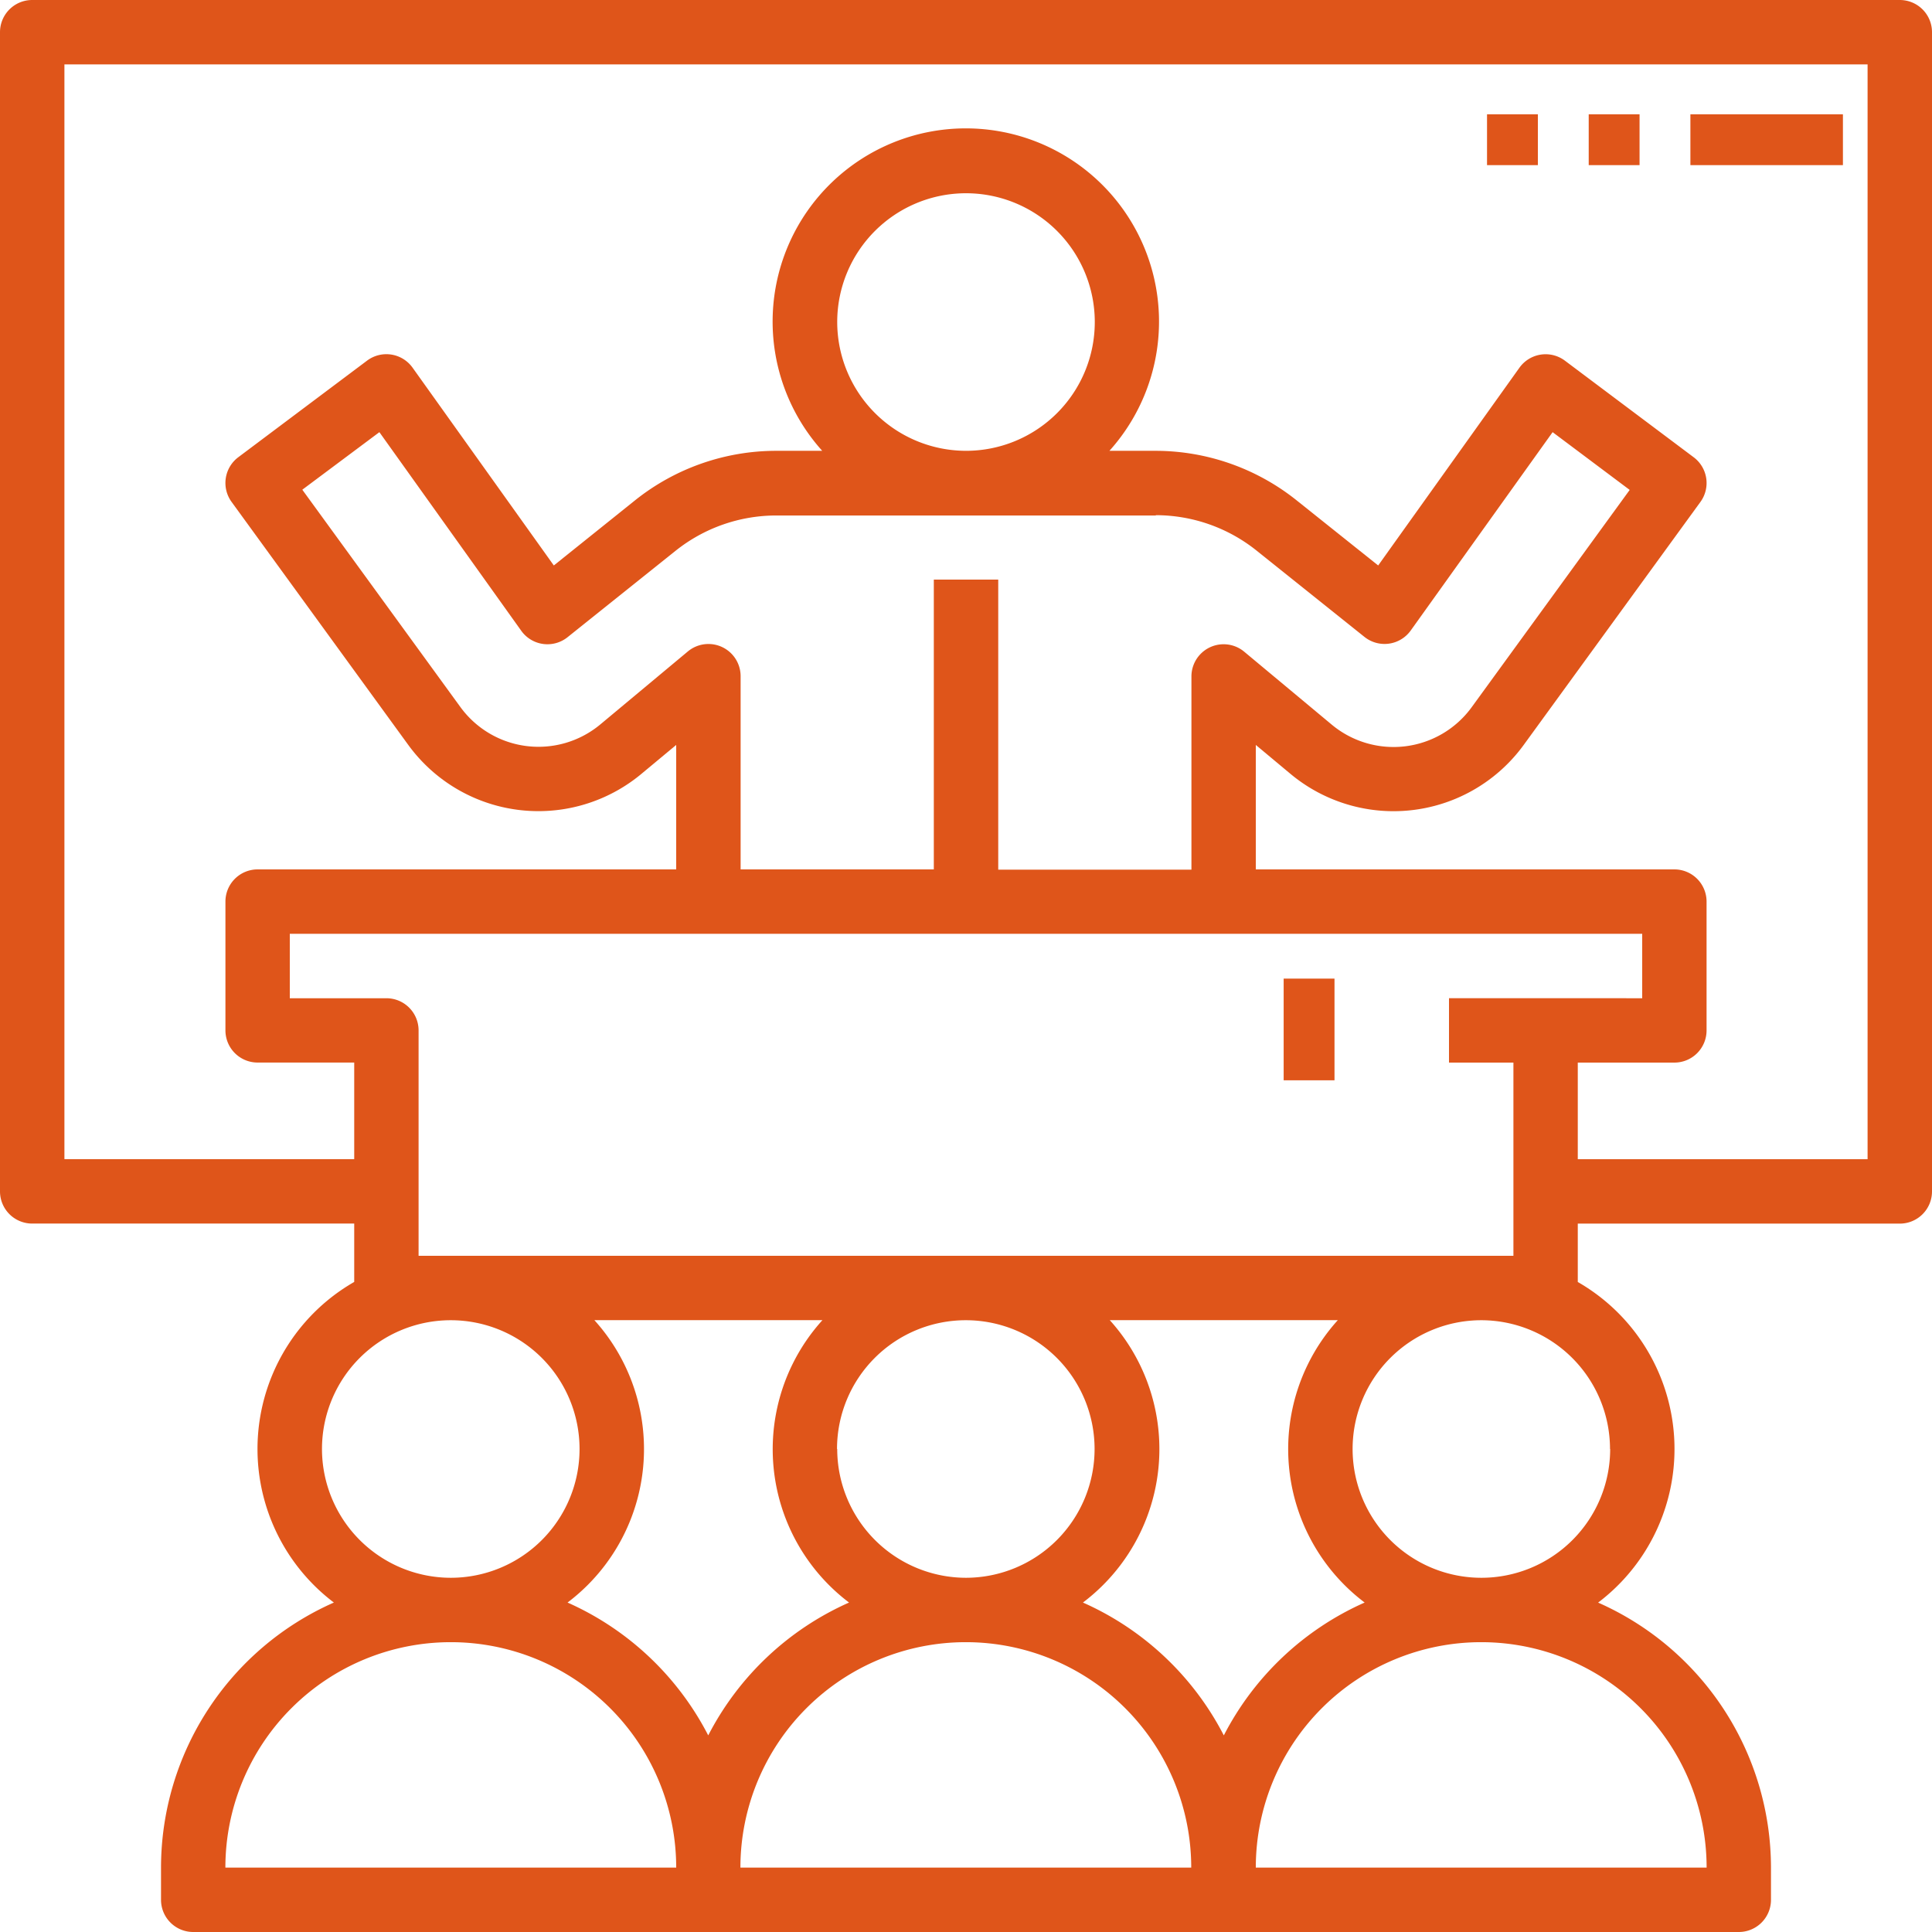 <svg id="presentation" xmlns="http://www.w3.org/2000/svg" width="38" height="38" viewBox="0 0 38 38">
  <g id="Groupe_725" data-name="Groupe 725">
    <g id="Groupe_724" data-name="Groupe 724">
      <path id="Tracé_742" data-name="Tracé 742" d="M37.367,0H.633A.633.633,0,0,0,0,.633v22.8a.633.633,0,0,0,.633.633H6.967v1.148a3.788,3.788,0,0,0-.4,6.306,5.705,5.705,0,0,0-3.4,5.213v.633A.633.633,0,0,0,3.8,38H34.2a.633.633,0,0,0,.633-.633v-.633a5.705,5.705,0,0,0-3.4-5.213,3.788,3.788,0,0,0-.4-6.306V24.067h6.333A.633.633,0,0,0,38,23.433V.633A.633.633,0,0,0,37.367,0ZM6.333,28.5a2.533,2.533,0,1,1,2.533,2.533A2.536,2.536,0,0,1,6.333,28.5Zm-1.9,8.233a4.433,4.433,0,1,1,8.867,0Zm6.73-5.213a3.782,3.782,0,0,0,.528-5.554h4.485A3.781,3.781,0,0,0,16.7,31.52a5.729,5.729,0,0,0-2.77,2.613A5.729,5.729,0,0,0,11.163,31.52Zm5.3-3.02A2.533,2.533,0,1,1,19,31.033,2.536,2.536,0,0,1,16.467,28.5Zm-1.9,8.233a4.433,4.433,0,1,1,8.867,0ZM21.3,31.52a3.782,3.782,0,0,0,.528-5.554h4.485a3.781,3.781,0,0,0,.528,5.554,5.729,5.729,0,0,0-2.77,2.613A5.729,5.729,0,0,0,21.3,31.52Zm12.27,5.213H24.7a4.433,4.433,0,1,1,8.867,0Zm-1.9-8.233a2.533,2.533,0,1,1-2.533-2.533A2.536,2.536,0,0,1,31.667,28.5ZM30.4,19.633H28.5V20.9h1.267v3.8H8.233V20.267a.633.633,0,0,0-.633-.633H5.7V18.367H32.3v1.267Zm-7.666-9.5a3.176,3.176,0,0,1,1.978.694l2.125,1.7a.633.633,0,0,0,.911-.127L30.538,8.5l1.516,1.136-3.108,4.274a1.9,1.9,0,0,1-2.752.343l-1.721-1.434a.633.633,0,0,0-1.039.486v3.8h-3.8V11.4H18.367v5.7h-3.8V13.3a.633.633,0,0,0-1.039-.486l-1.721,1.435a1.9,1.9,0,0,1-2.752-.343L5.946,9.632,7.462,8.5l2.79,3.906a.633.633,0,0,0,.911.127l2.125-1.7a3.174,3.174,0,0,1,1.977-.694h7.468Zm-6.267-3.8A2.533,2.533,0,1,1,19,8.867,2.536,2.536,0,0,1,16.467,6.333ZM36.733,22.8h-5.7V20.9h1.9a.633.633,0,0,0,.633-.633V17.733a.633.633,0,0,0-.633-.633H24.7V14.652l.682.569a3.166,3.166,0,0,0,4.588-.57l3.475-4.778a.633.633,0,0,0-.132-.879l-2.533-1.9a.633.633,0,0,0-.895.139l-2.778,3.889L25.5,9.839a4.448,4.448,0,0,0-2.77-.972h-.909a3.8,3.8,0,1,0-5.649,0h-.909a4.449,4.449,0,0,0-2.77.972l-1.6,1.283L8.115,7.232a.633.633,0,0,0-.895-.139l-2.533,1.9a.633.633,0,0,0-.132.879L8.029,14.65a3.166,3.166,0,0,0,4.588.57l.683-.568V17.1H5.067a.633.633,0,0,0-.633.633v2.533a.633.633,0,0,0,.633.633h1.9v1.9h-5.7V1.267H36.733Z" fill="#df551a"/>
    </g>
  </g>
  <g id="Groupe_727" data-name="Groupe 727" transform="translate(33.647 2.32)">
    <g id="Groupe_726" data-name="Groupe 726" transform="translate(0 0)">
      <rect id="Rectangle_1012" data-name="Rectangle 1012" width="3" height="1" transform="translate(-0.399 -0.072)" fill="#df551a"/>
    </g>
  </g>
  <g id="Groupe_729" data-name="Groupe 729" transform="translate(31.326 2.32)">
    <g id="Groupe_728" data-name="Groupe 728" transform="translate(0 0)">
      <rect id="Rectangle_1013" data-name="Rectangle 1013" width="1" height="1" transform="translate(-0.078 -0.072)" fill="#df551a"/>
    </g>
  </g>
  <g id="Groupe_731" data-name="Groupe 731" transform="translate(29.006 2.32)">
    <g id="Groupe_730" data-name="Groupe 730" transform="translate(0 0)">
      <rect id="Rectangle_1014" data-name="Rectangle 1014" width="1" height="1" transform="translate(0.242 -0.072)" fill="#df551a"/>
    </g>
  </g>
  <g id="Groupe_733" data-name="Groupe 733" transform="translate(25.525 19.724)">
    <g id="Groupe_732" data-name="Groupe 732" transform="translate(0 0)">
      <rect id="Rectangle_1015" data-name="Rectangle 1015" width="1" height="2" transform="translate(-0.277 -0.476)" fill="#df551a"/>
    </g>
  </g>
</svg>
